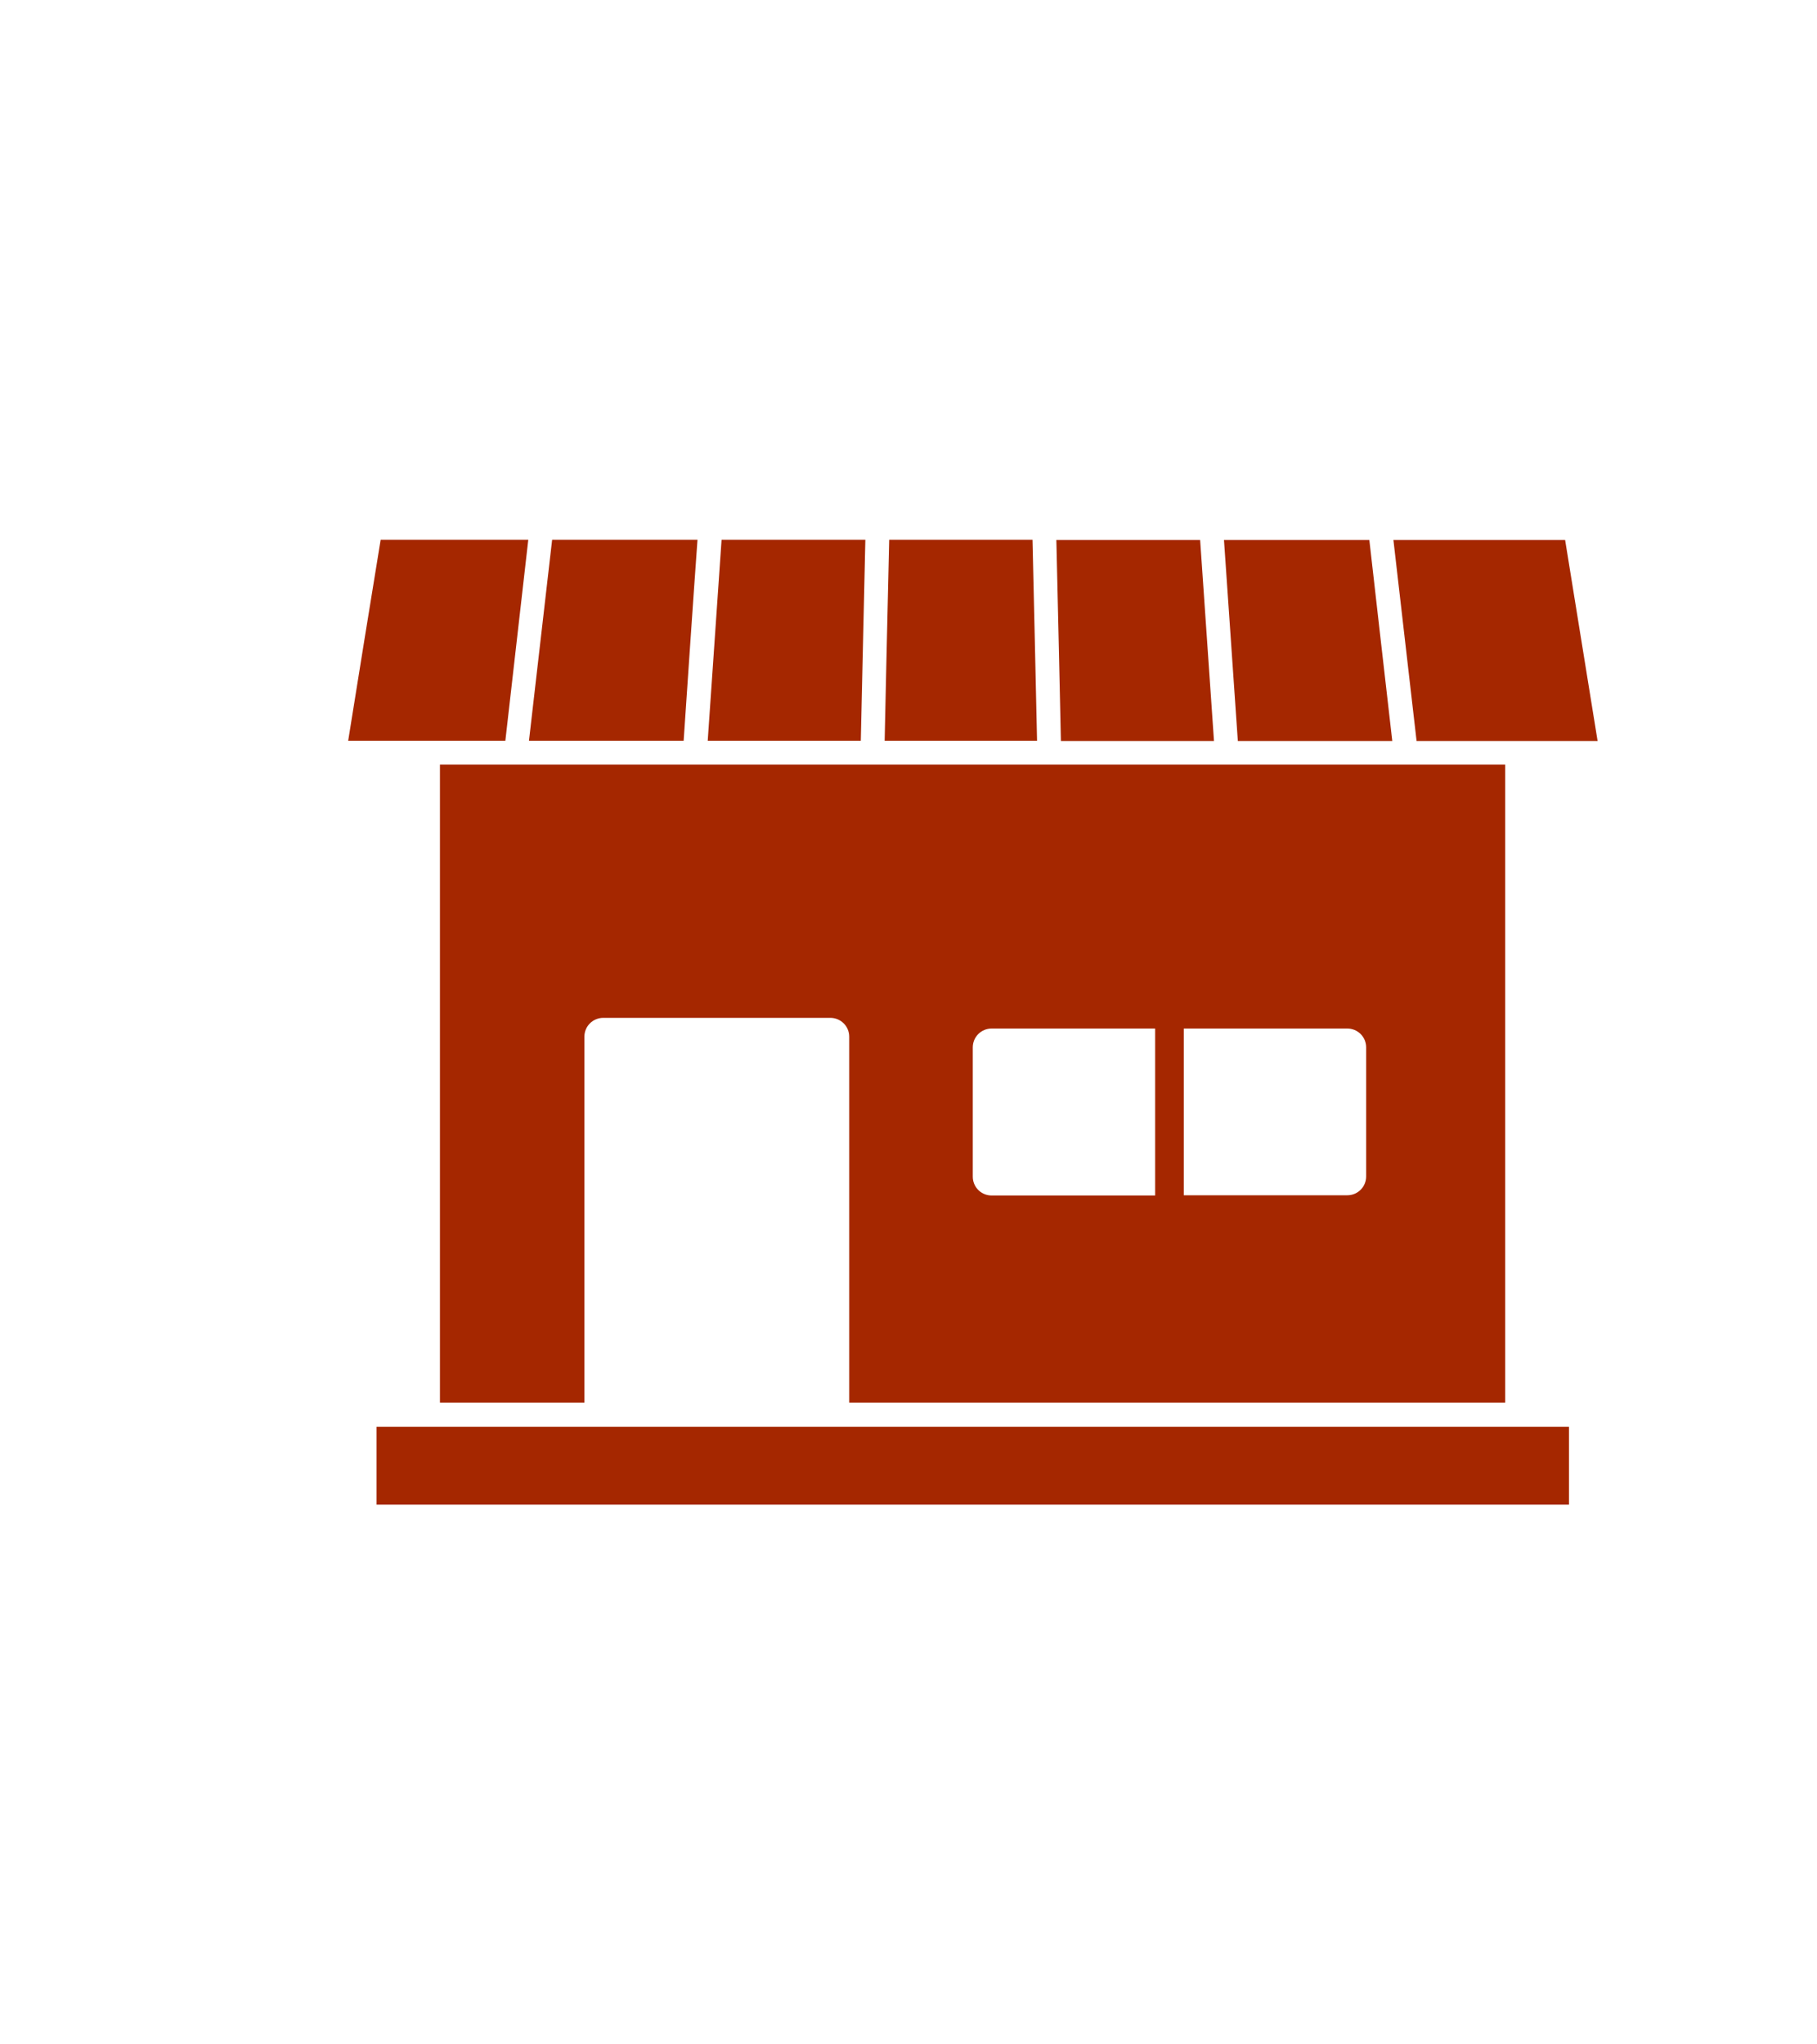 <?xml version="1.0" encoding="UTF-8"?>
<svg id="Layer_1" data-name="Layer 1" xmlns="http://www.w3.org/2000/svg" viewBox="0 0 80 90">
  <defs>
    <style>
      .cls-1 {
        fill: #a52700;
      }
    </style>
  </defs>
  <path class="cls-1" d="M66.27,61.75v-28.09H19.37v28.09h6.36v-16.11c0-.46.37-.83.83-.83h10c.46,0,.83.37.83.83v16.11h28.88ZM52.12,45.28h7.2c.46,0,.83.37.83.83v5.68c0,.46-.37.83-.83.83h-7.2v-7.35ZM42.83,46.11c0-.46.37-.83.83-.83h7.2v7.35h-7.2c-.46,0-.83-.37-.83-.83v-5.68Z"/>
  <rect class="cls-1" x="16.58" y="62.81" width="52.5" height="3.43"/>
  <path class="cls-1" d="M23.26,23.76h-6.5c-.48,2.95-.96,5.9-1.43,8.85h6.92s1.01-8.85,1.01-8.85Z"/>
  <path class="cls-1" d="M30.71,23.76h-6.4c-.3,2.58-1,8.69-1.02,8.85h6.81s.47-6.97.61-8.85Z"/>
  <path class="cls-1" d="M38.1,23.76h-6.33c-.18,2.58-.6,8.69-.61,8.85h6.74s.14-6.28.2-8.85Z"/>
  <path class="cls-1" d="M45.46,23.76h-6.31c-.06,2.58-.2,8.69-.2,8.85h6.71c0-.16-.2-8.85-.2-8.85Z"/>
  <path class="cls-1" d="M53.45,32.62c-.01-.16-.61-8.83-.61-8.85h-6.33c.06,2.58.2,8.69.2,8.85h6.74Z"/>
  <path class="cls-1" d="M61.3,32.62s-1.01-8.81-1.01-8.85h-6.4c.18,2.58.6,8.69.61,8.85h6.8Z"/>
  <path class="cls-1" d="M70.34,32.62c-.22-1.36-1.43-8.85-1.43-8.85h-7.56c.3,2.58,1,8.69,1.02,8.85h7.97Z"/>
</svg>